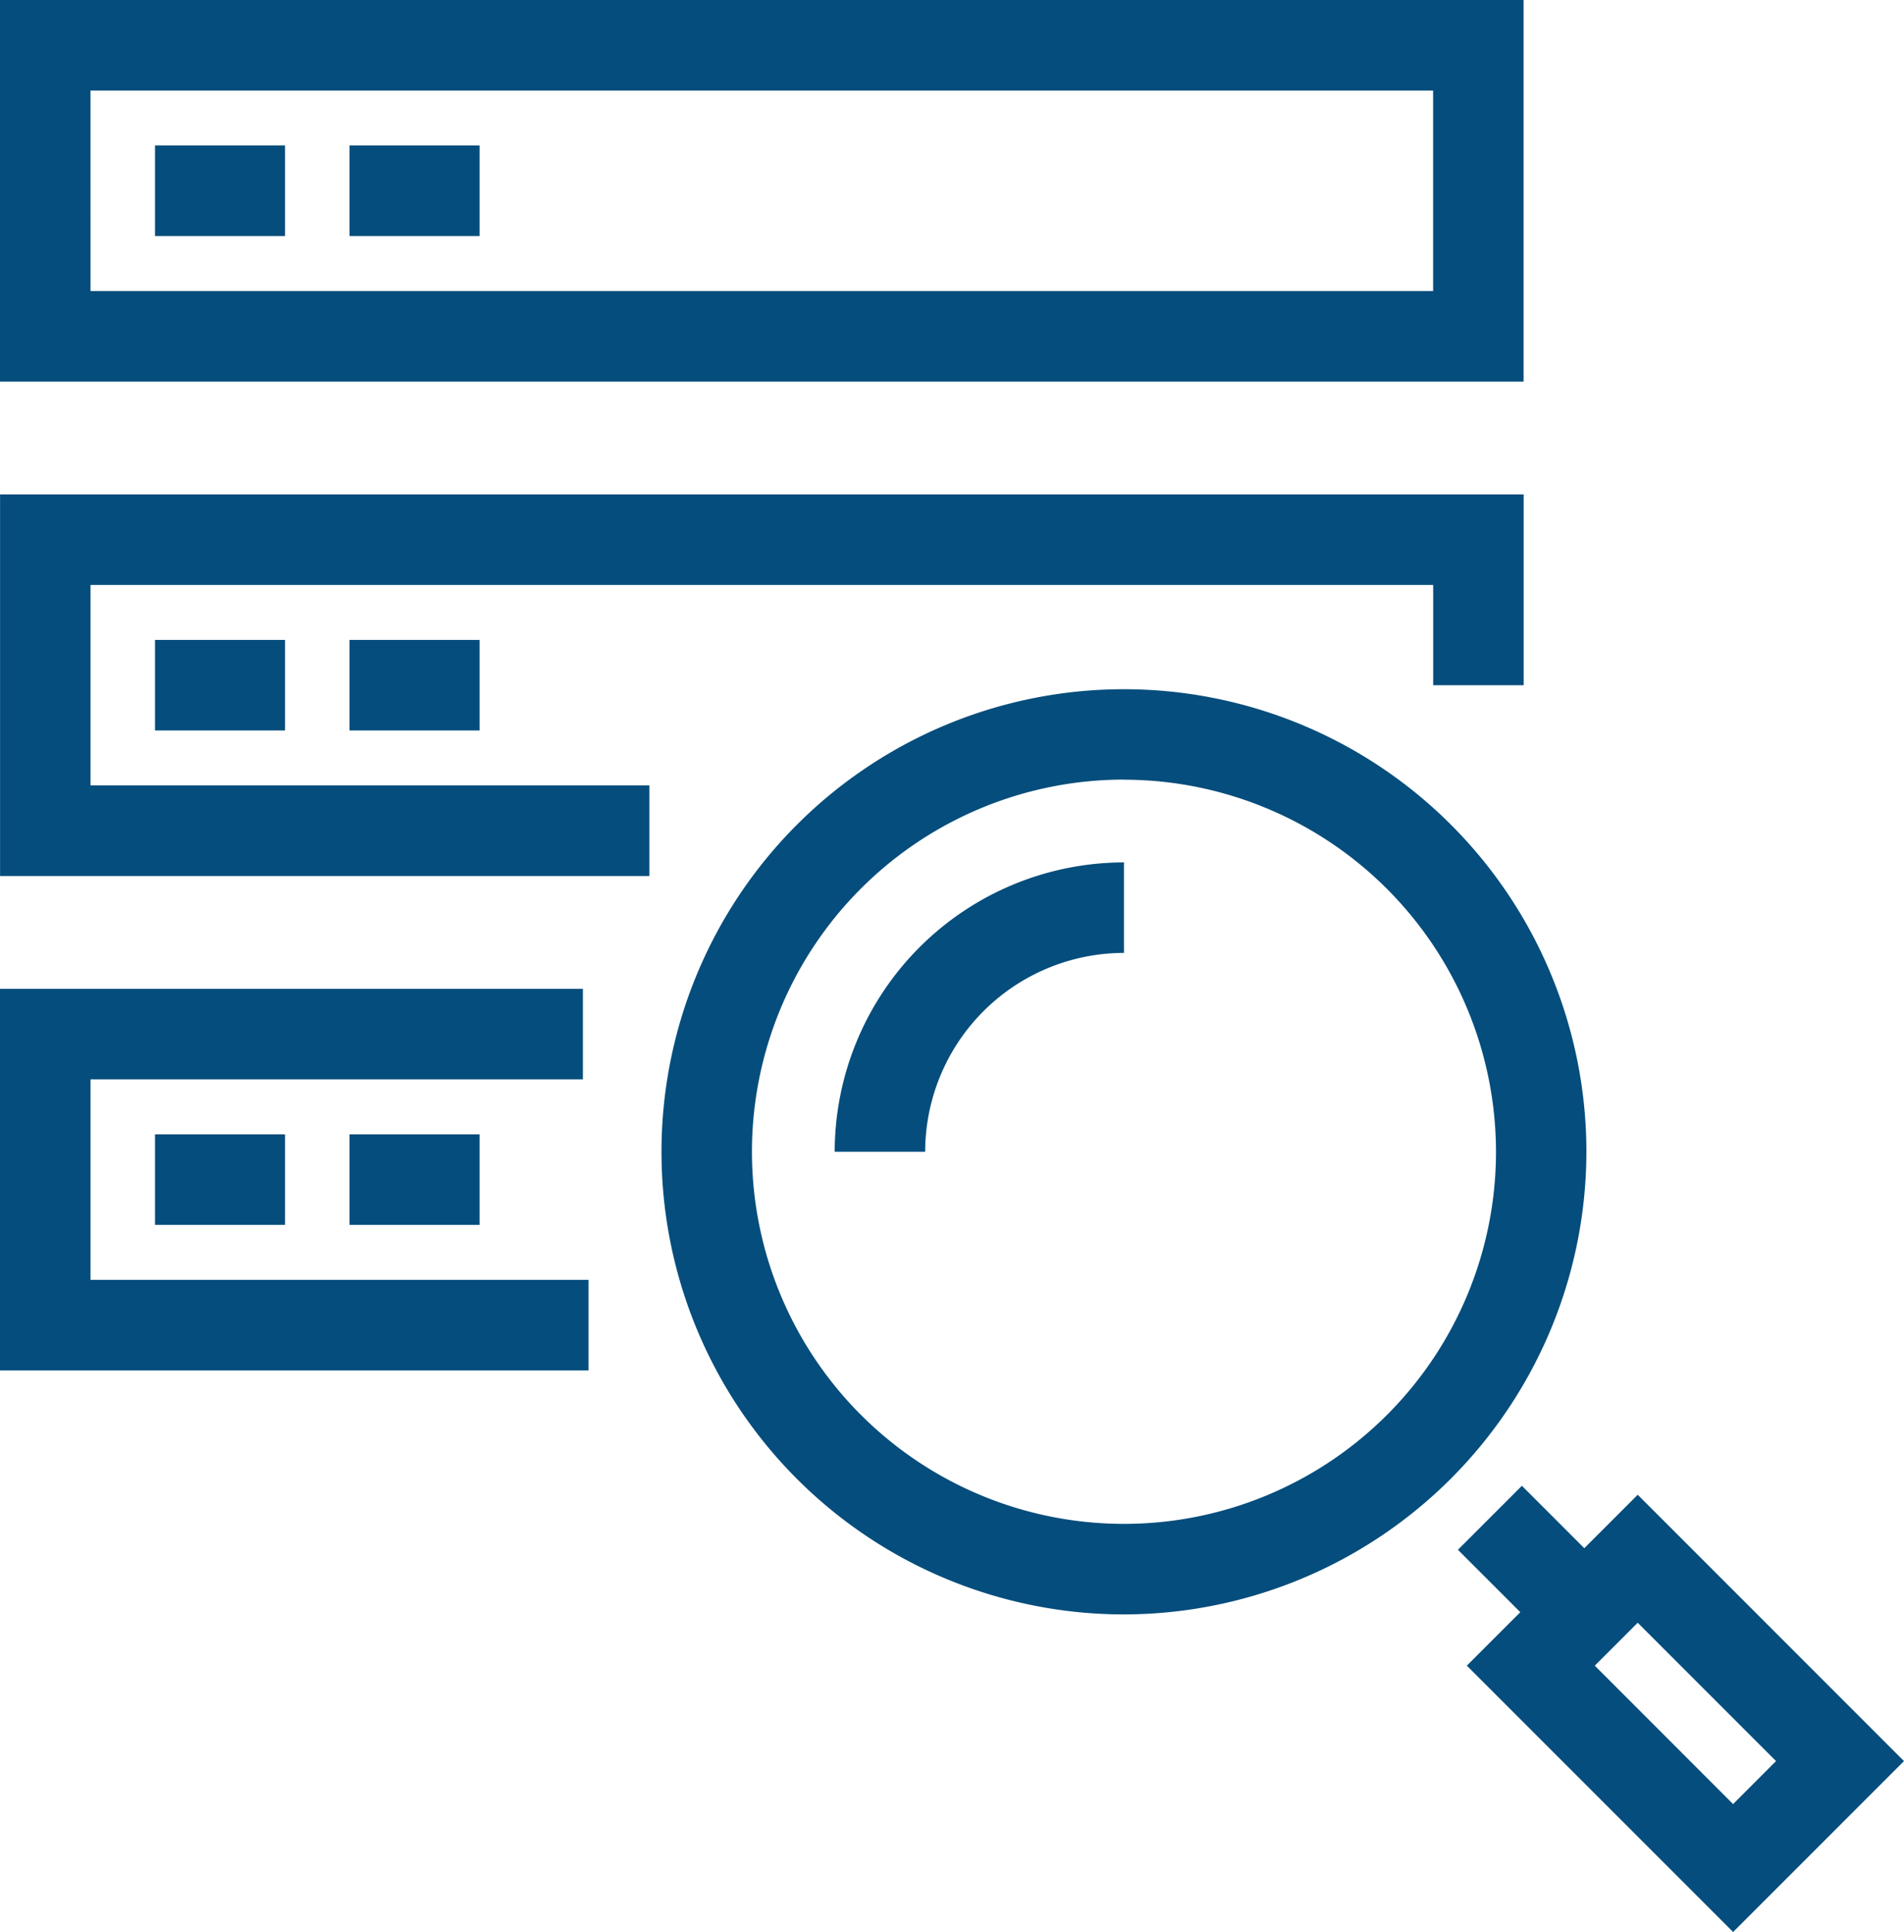 <svg xmlns="http://www.w3.org/2000/svg" id="_2" data-name="2" width="81.52" height="82.694" viewBox="0 0 81.52 82.694"><g id="Gruppe_158" data-name="Gruppe 158" transform="translate(28.319 29.494)"><g id="Gruppe_154" data-name="Gruppe 154"><path id="Pfad_67" data-name="Pfad 67" d="M189.69,306.327a19.8,19.8,0,1,1,19.8-19.8A19.825,19.825,0,0,1,189.69,306.327Zm0-35.731a15.928,15.928,0,1,0,15.929,15.928A15.946,15.946,0,0,0,189.69,270.6Z" transform="translate(-169.887 -266.721)" fill="#054d7c"></path></g><g id="Gruppe_155" data-name="Gruppe 155" transform="translate(34.482 34.482)"><path id="Pfad_68" data-name="Pfad 68" d="M203.539,307.689l-11.4-11.4,7.316-7.315,11.4,11.4Zm-5.923-11.4,5.923,5.925,1.838-1.84-5.923-5.922Z" transform="translate(-192.137 -288.971)" fill="#054d7c"></path></g><g id="Gruppe_156" data-name="Gruppe 156" transform="translate(34.102 34.102)"><rect id="Rechteck_50" data-name="Rechteck 50" width="3.874" height="5.71" transform="translate(0 2.739) rotate(-45.001)" fill="#054d7c"></rect></g><g id="Gruppe_157" data-name="Gruppe 157" transform="translate(7.419 7.419)"><path id="Pfad_69" data-name="Pfad 69" d="M178.548,283.892h-3.874a12.4,12.4,0,0,1,12.384-12.384v3.874A8.519,8.519,0,0,0,178.548,283.892Z" transform="translate(-174.674 -271.508)" fill="#054d7c"></path></g></g><g id="Gruppe_159" data-name="Gruppe 159" transform="translate(0 0)"><path id="Pfad_70" data-name="Pfad 70" d="M216.847,264.023H151.614V247.69h65.233Zm-61.358-3.874h57.484v-8.584H155.488Z" transform="translate(-151.614 -247.69)" fill="#054d7c"></path></g><g id="Gruppe_160" data-name="Gruppe 160" transform="translate(0 21.162)"><path id="Pfad_71" data-name="Pfad 71" d="M179.417,277.678h-27.8V261.345h65.233v8.167h-3.874v-4.292H155.489V273.8h23.928Z" transform="translate(-151.614 -261.345)" fill="#054d7c"></path></g><g id="Gruppe_161" data-name="Gruppe 161" transform="translate(0 42.324)"><path id="Pfad_72" data-name="Pfad 72" d="M176.811,291.333h-25.2V275h24.96v3.874H155.489v8.584h21.322Z" transform="translate(-151.614 -275)" fill="#054d7c"></path></g><g id="Gruppe_162" data-name="Gruppe 162" transform="translate(6.637 6.228)"><rect id="Rechteck_51" data-name="Rechteck 51" width="5.567" height="3.874" fill="#054d7c"></rect></g><g id="Gruppe_163" data-name="Gruppe 163" transform="translate(6.637 27.391)"><rect id="Rechteck_52" data-name="Rechteck 52" width="5.567" height="3.874" fill="#054d7c"></rect></g><g id="Gruppe_164" data-name="Gruppe 164" transform="translate(6.637 48.553)"><rect id="Rechteck_53" data-name="Rechteck 53" width="5.567" height="3.874" fill="#054d7c"></rect></g><g id="Gruppe_165" data-name="Gruppe 165" transform="translate(14.965 6.228)"><rect id="Rechteck_54" data-name="Rechteck 54" width="5.568" height="3.874" fill="#054d7c"></rect></g><g id="Gruppe_166" data-name="Gruppe 166" transform="translate(14.965 27.391)"><rect id="Rechteck_55" data-name="Rechteck 55" width="5.568" height="3.874" fill="#054d7c"></rect></g><g id="Gruppe_167" data-name="Gruppe 167" transform="translate(14.965 48.553)"><rect id="Rechteck_56" data-name="Rechteck 56" width="5.568" height="3.874" fill="#054d7c"></rect></g></svg>